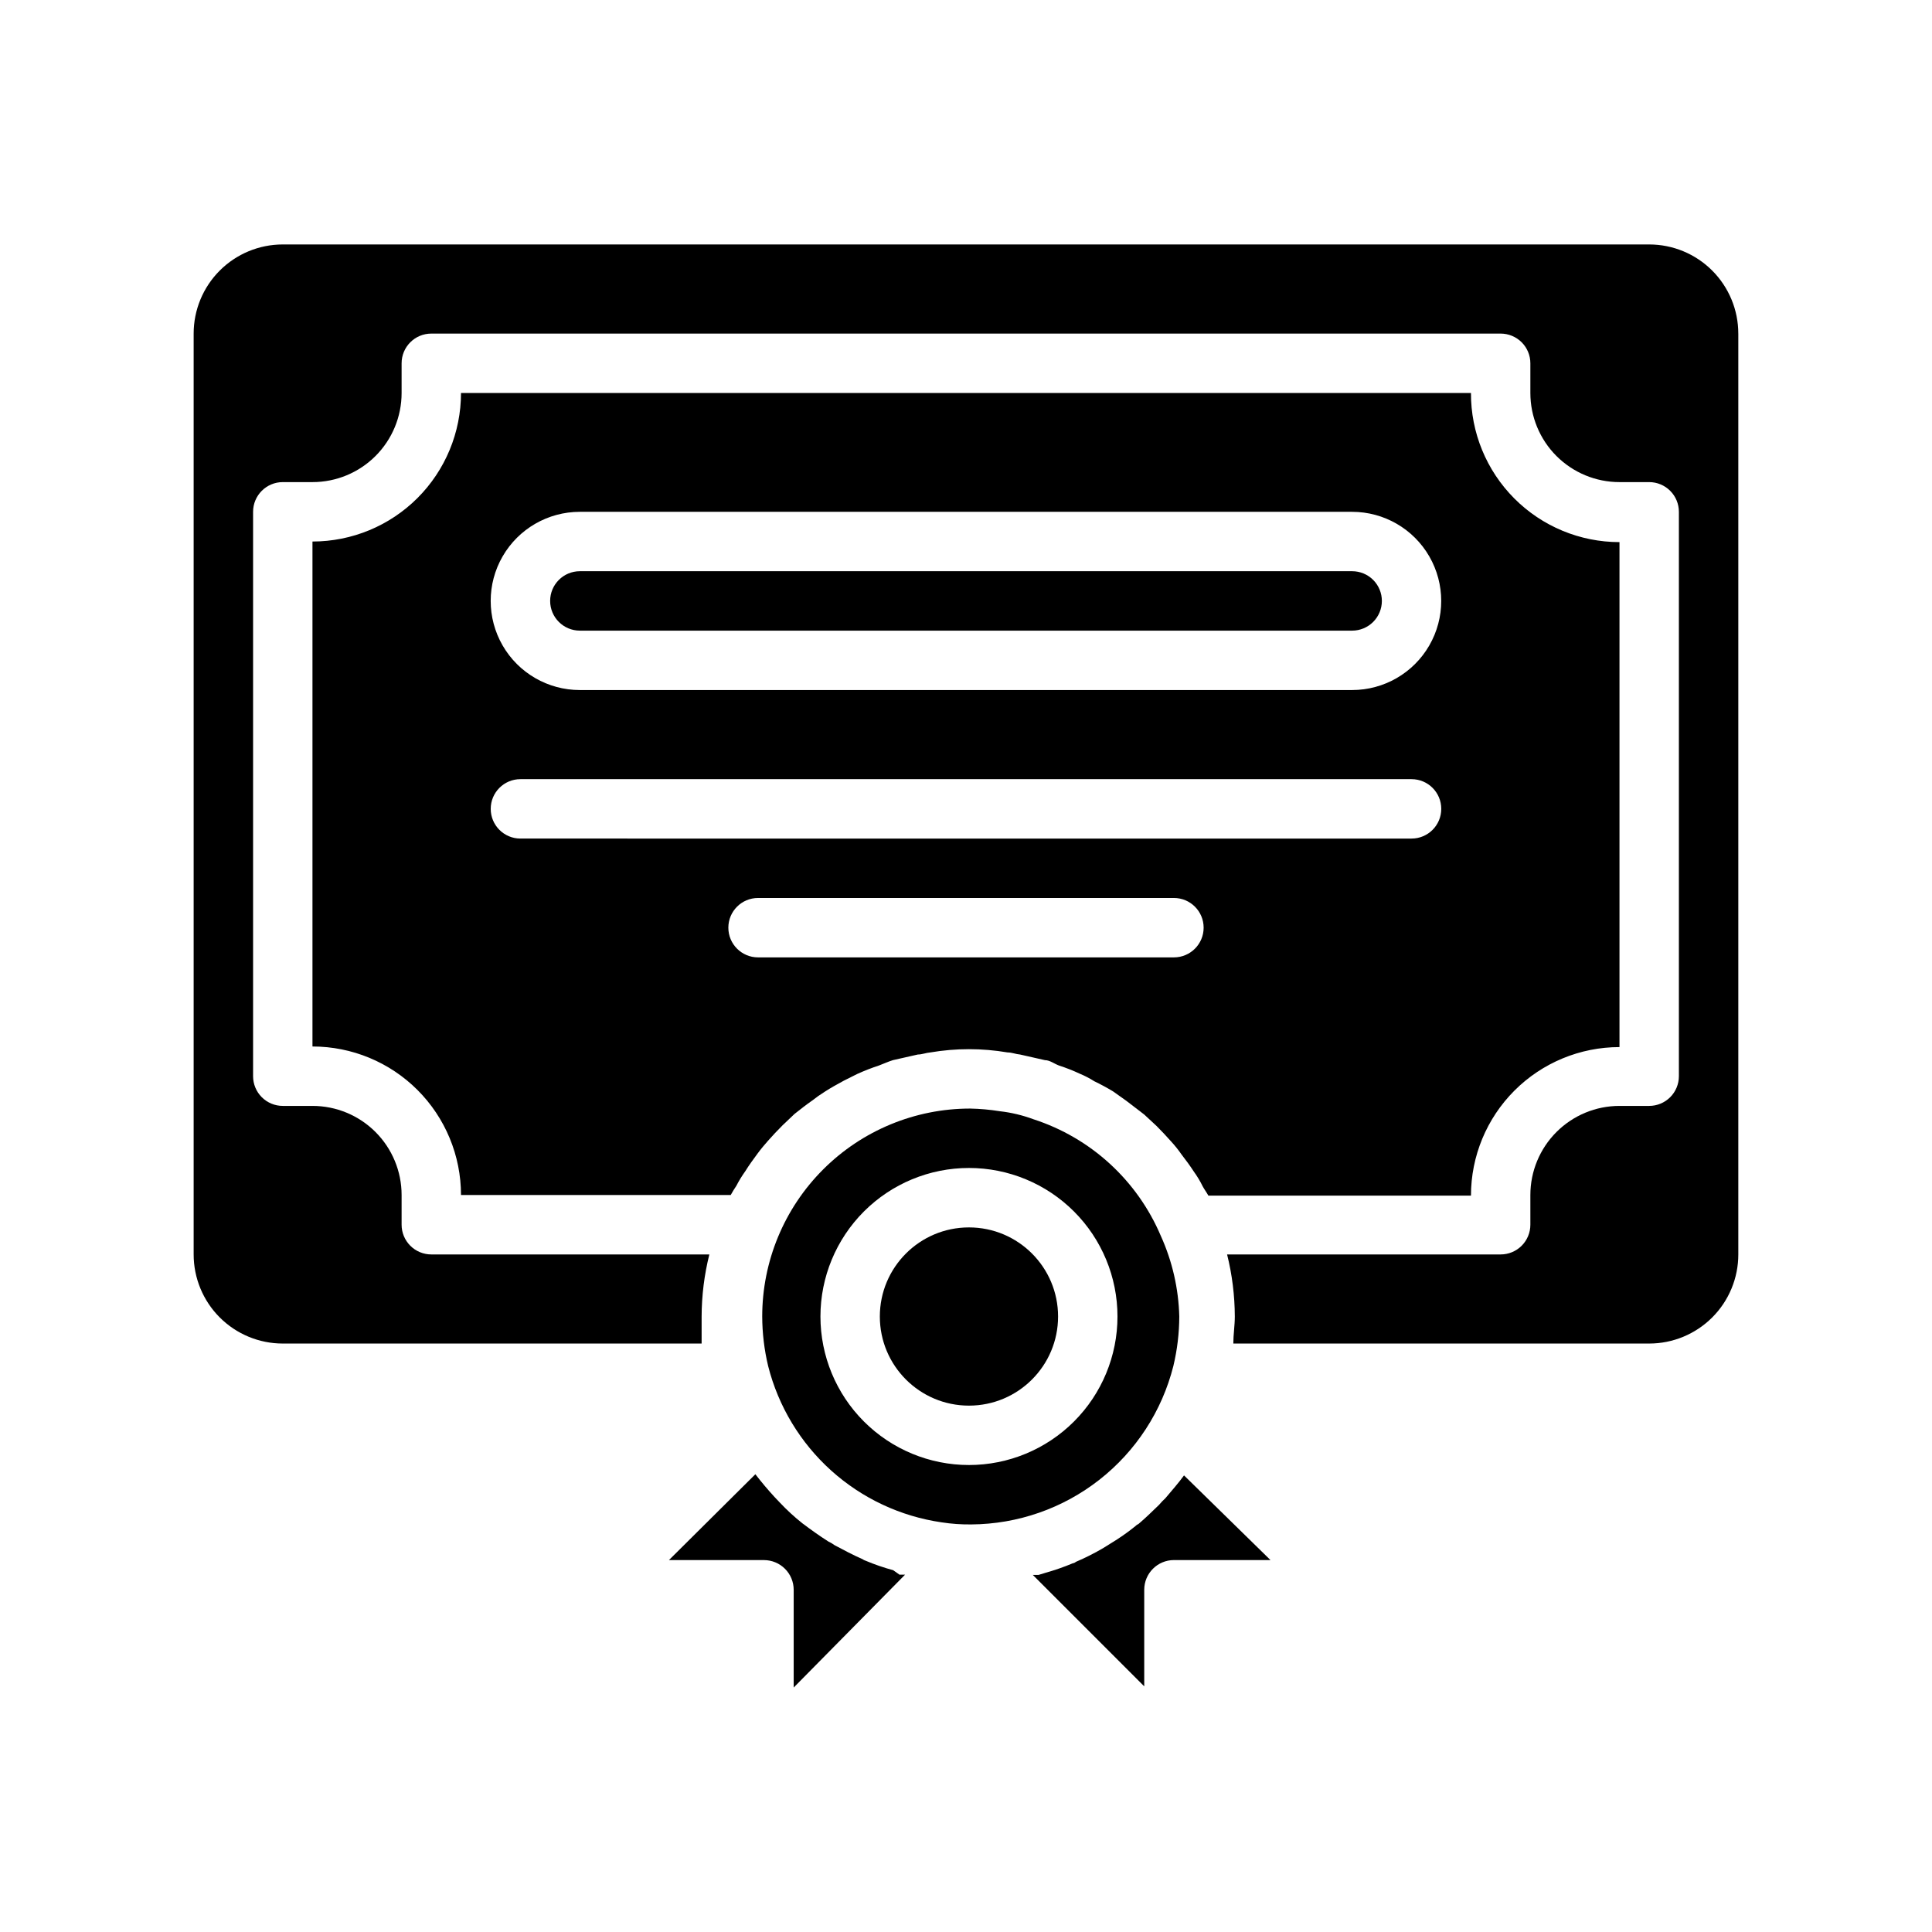 <?xml version="1.0" encoding="UTF-8"?>
<!-- The Best Svg Icon site in the world: iconSvg.co, Visit us! https://iconsvg.co -->
<svg fill="#000000" width="800px" height="800px" version="1.1" viewBox="144 144 512 512" xmlns="http://www.w3.org/2000/svg">
 <g>
  <path d="m382.36 561.3h1.496l-29.52 29.914v-25.898c0-2.09-0.828-4.09-2.305-5.566-1.477-1.477-3.481-2.309-5.566-2.309h-25.191l22.906-22.75c1.574 2.047 3.305 4.094 5.039 5.984l1.418 1.496c1.859 1.977 3.859 3.82 5.984 5.508 2.203 1.652 4.488 3.305 6.848 4.801v0.004c0.609 0.281 1.191 0.625 1.73 1.023 2.363 1.258 4.879 2.598 7.398 3.699h0.004c0.234 0.176 0.5 0.312 0.785 0.395 2.383 1.004 4.828 1.844 7.32 2.519z"/>
  <path d="m424.4 492.89c0 13.043-10.574 23.617-23.617 23.617-13.043 0-23.617-10.574-23.617-23.617s10.574-23.613 23.617-23.613c13.043 0 23.617 10.57 23.617 23.613"/>
  <path d="m451.64 471.55c-6.238-14.723-18.559-26.012-33.773-30.938-2.867-1.066-5.856-1.781-8.895-2.125-2.606-0.418-5.234-0.656-7.871-0.707-14.617 0-28.633 5.805-38.965 16.141-10.336 10.332-16.141 24.348-16.141 38.961 0.016 4.43 0.543 8.84 1.574 13.148 2.707 10.676 8.52 20.309 16.703 27.68 8.184 7.371 18.371 12.148 29.27 13.727 2.606 0.402 5.238 0.586 7.871 0.551 12.312-0.078 24.246-4.242 33.934-11.836s16.582-18.188 19.598-30.121c1.031-4.309 1.562-8.719 1.574-13.148-0.184-7.363-1.844-14.617-4.879-21.332zm-50.855 60.695c-10.438 0-20.449-4.148-27.832-11.531-7.379-7.379-11.527-17.391-11.527-27.832 0-10.438 4.148-20.449 11.527-27.832 7.383-7.379 17.395-11.527 27.832-11.527 10.441 0 20.449 4.148 27.832 11.527 7.383 7.383 11.527 17.395 11.527 27.832 0 10.441-4.144 20.453-11.527 27.832-7.383 7.383-17.391 11.531-27.832 11.531z"/>
  <path d="m457.78 535 22.91 22.434h-25.586c-4.348 0-7.871 3.527-7.871 7.875v25.586l-29.52-29.52h1.496l1.812-0.551-0.004-0.004c2.465-0.688 4.887-1.527 7.242-2.519 0.32-0.047 0.621-0.184 0.867-0.395 2.516-1.074 4.961-2.309 7.32-3.699l1.891-1.18c2.281-1.371 4.465-2.894 6.531-4.566 0 0 0.473-0.473 0.789-0.551 1.891-1.574 3.699-3.387 5.512-5.117 0.508-0.613 1.062-1.191 1.652-1.73 1.73-2.047 3.465-4.016 4.957-6.062z"/>
  <path d="m510.21 303.25c0 2.09-0.828 4.09-2.305 5.566-1.477 1.477-3.481 2.309-5.566 2.309h-204.67c-4.348 0-7.875-3.527-7.875-7.875s3.527-7.871 7.875-7.871h204.67c2.086 0 4.09 0.828 5.566 2.305 1.477 1.477 2.305 3.481 2.305 5.566z"/>
  <path d="m533.82 248.15h-267.65c0 10.438-4.148 20.449-11.531 27.832-7.379 7.379-17.391 11.527-27.832 11.527v133.82c10.441 0 20.453 4.148 27.832 11.527 7.383 7.383 11.531 17.395 11.531 27.832h71.477c0.473-0.867 1.023-1.73 1.496-2.441 0.691-1.34 1.48-2.629 2.359-3.856 1.023-1.652 2.125-3.148 3.227-4.644s1.812-2.281 2.832-3.465c1.023-1.18 2.519-2.754 3.856-4.094l3.148-2.992c1.496-1.18 2.992-2.363 4.566-3.465l0.008 0.004c1.105-0.875 2.262-1.691 3.461-2.441 1.574-1.023 3.305-1.969 5.039-2.914l3.621-1.812v0.004c1.848-0.836 3.738-1.574 5.668-2.203 1.258-0.473 2.441-1.023 3.699-1.418l6.613-1.496c1.102 0 2.203-0.473 3.305-0.551 6.773-1.152 13.695-1.152 20.469 0 1.18 0 2.203 0.473 3.305 0.551l6.613 1.496c1.258 0 2.441 0.945 3.699 1.418 1.906 0.617 3.773 1.352 5.59 2.203 1.316 0.547 2.578 1.203 3.777 1.969 1.652 0.789 3.387 1.73 4.961 2.676l3.543 2.519 4.723 3.621 3.227 2.992c1.34 1.34 2.598 2.676 3.856 4.094h0.004c1.023 1.113 1.973 2.297 2.832 3.539 1.102 1.418 2.203 2.914 3.227 4.488 0.898 1.242 1.688 2.559 2.363 3.938 0.473 0.867 1.023 1.574 1.496 2.441l69.59-0.004c0-10.438 4.144-20.449 11.527-27.832 7.383-7.379 17.391-11.527 27.832-11.527v-133.82c-10.469 0-20.504-4.168-27.887-11.582-7.387-7.418-11.516-17.469-11.473-27.934zm-78.719 149.57-110.21-0.004c-4.348 0-7.871-3.523-7.871-7.871s3.523-7.871 7.871-7.871h110.21c4.348 0 7.875 3.523 7.875 7.871s-3.527 7.871-7.875 7.871zm62.977-31.488-236.16-0.004c-4.348 0-7.871-3.523-7.871-7.871 0-4.348 3.523-7.871 7.871-7.871h236.16c4.348 0 7.871 3.523 7.871 7.871 0 4.348-3.523 7.871-7.871 7.871zm-15.742-39.359-204.68-0.004c-8.438 0-16.234-4.5-20.453-11.809-4.219-7.305-4.219-16.309 0-23.617 4.219-7.305 12.016-11.805 20.453-11.805h204.67c8.438 0 16.23 4.5 20.449 11.805 4.219 7.309 4.219 16.312 0 23.617-4.219 7.309-12.012 11.809-20.449 11.809z"/>
  <path d="m604.67 232.4v244.04c0 6.262-2.488 12.27-6.918 16.699-4.43 4.426-10.434 6.914-16.699 6.914h-110.21c0-2.363 0.395-4.801 0.395-7.164-0.02-5.547-0.703-11.07-2.047-16.449h72.5c2.086 0 4.09-0.832 5.566-2.309 1.477-1.477 2.305-3.477 2.305-5.566v-7.871c0-6.262 2.488-12.27 6.918-16.699 4.43-4.43 10.434-6.918 16.699-6.918h7.871c2.09 0 4.09-0.828 5.566-2.305 1.477-1.477 2.305-3.477 2.305-5.566v-149.57 0.004c0-2.09-0.828-4.09-2.305-5.566-1.477-1.477-3.477-2.309-5.566-2.309h-7.871c-6.266 0-12.27-2.488-16.699-6.914-4.43-4.43-6.918-10.438-6.918-16.699v-7.875c0-2.086-0.828-4.09-2.305-5.566-1.477-1.473-3.481-2.305-5.566-2.305h-283.39c-4.348 0-7.871 3.523-7.871 7.871v7.875c0 6.262-2.488 12.27-6.918 16.699-4.426 4.426-10.434 6.914-16.699 6.914h-7.871c-4.348 0-7.871 3.527-7.871 7.875v149.57-0.004c0 2.09 0.828 4.09 2.305 5.566 1.477 1.477 3.481 2.305 5.566 2.305h7.871c6.266 0 12.273 2.488 16.699 6.918 4.43 4.43 6.918 10.438 6.918 16.699v7.871c0 2.09 0.828 4.09 2.305 5.566 1.477 1.477 3.481 2.309 5.566 2.309h73.684c-1.344 5.379-2.031 10.902-2.047 16.449v7.164h-111c-6.262 0-12.27-2.488-16.699-6.914-4.43-4.43-6.918-10.438-6.918-16.699v-244.04c0-6.262 2.488-12.27 6.918-16.699 4.43-4.43 10.438-6.918 16.699-6.918h362.11c6.266 0 12.27 2.488 16.699 6.918 4.43 4.43 6.918 10.438 6.918 16.699z"/>
 </g>
</svg>
